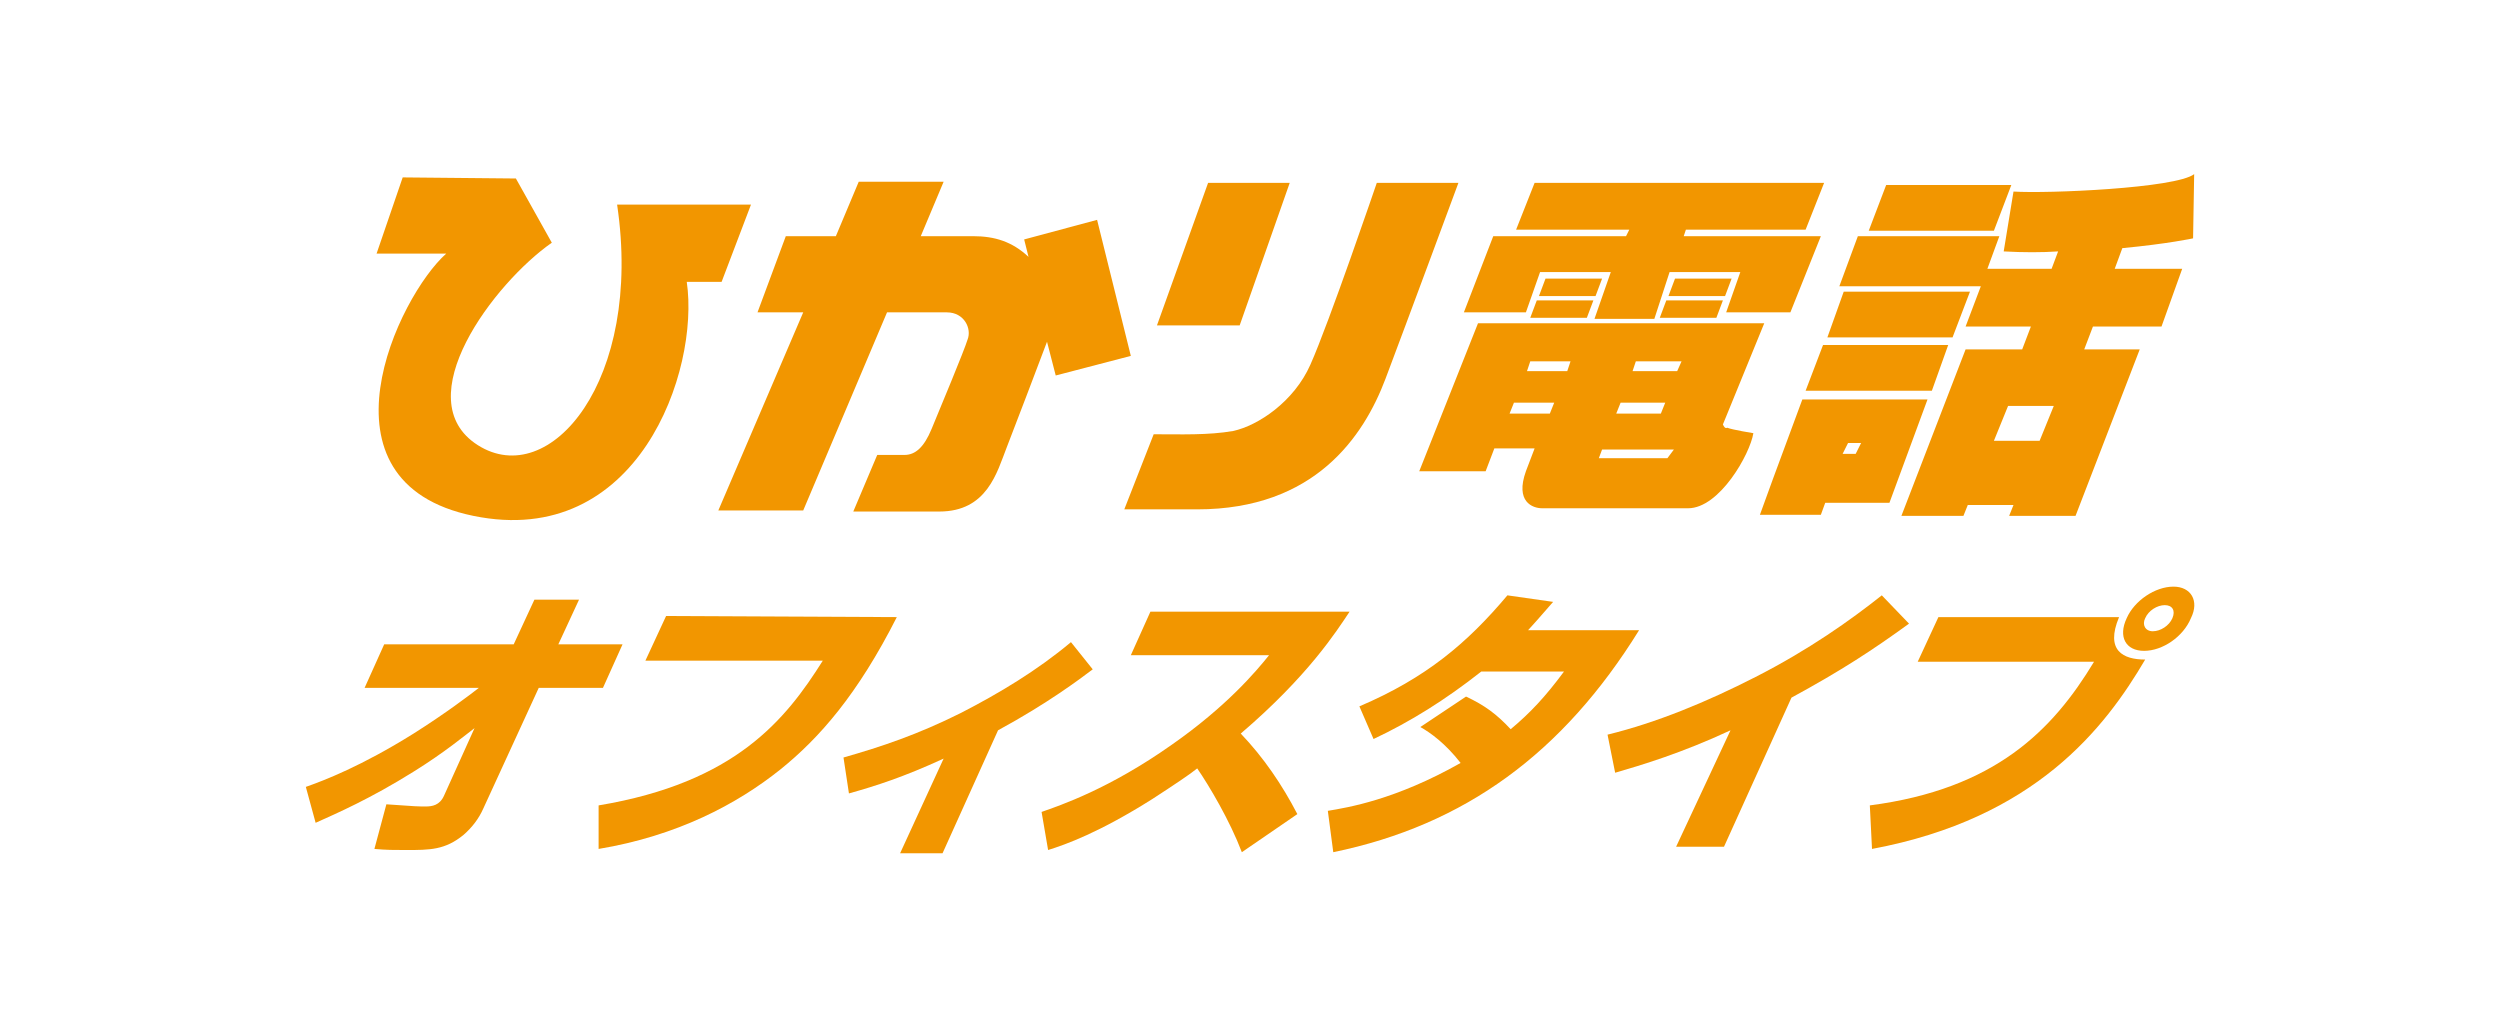 <?xml version="1.0" encoding="utf-8"?>
<!-- Generator: Adobe Illustrator 26.2.1, SVG Export Plug-In . SVG Version: 6.00 Build 0)  -->
<svg version="1.1" id="レイヤー_1" xmlns="http://www.w3.org/2000/svg" xmlns:xlink="http://www.w3.org/1999/xlink" x="0px"
	 y="0px" viewBox="0 0 229.7 94.4" enable-background="new 0 0 229.7 94.4" xml:space="preserve">
<g>
	<path fill="#F29600" d="M34.6,23.3l2.4-7l10.4,0.1l3.3,5.9c-5.3,3.7-13.4,14.4-6.8,18.6S59.1,35,56.7,18.8H69l-2.7,7.1h-3.2
		c1.2,8.2-4.5,24.6-19.6,21.5S36.6,27.2,41,23.3L34.6,23.3"/>
	<path fill="#F29600" d="M103.9,32.7l-3.1-12.5L94.1,22l0.4,1.6c-1.5-1.4-3.1-1.9-5.1-1.9c-0.9,0-2.7,0-4.8,0l2.1-5h-7.8l-2.1,5
		c-2.6,0-4.6,0-4.6,0l-2.6,7c0,0,1.8,0,4.2,0L66,46.9h7.8l7.7-18.2c2.7,0,5,0,5.5,0c1.6,0,2.3,1.5,1.9,2.5c-0.3,1-2.6,6.5-3.3,8.2
		c-0.7,1.7-1.5,2.4-2.5,2.4s-2.5,0-2.5,0L78.4,47c0,0,3.5,0,7.9,0s5.3-3.6,6.2-5.9c0.7-1.8,2.8-7.3,3.7-9.7l0.8,3.1L103.9,32.7"/>
	<polyline fill="#F29600" points="113.9,29.9 106.3,29.9 111,16.8 118.5,16.8 113.9,29.9 	"/>
	<path fill="#F29600" d="M126.5,16.8h7.5c0,0-4.7,12.7-6.7,18s-6.5,12-17.3,12h-6.7l2.7-6.9c2.5,0,5,0.1,7.3-0.3
		c2.3-0.5,5.6-2.7,7.1-6.1C122.1,29.7,126.5,16.8,126.5,16.8"/>
	<polyline fill="#F29600" points="147.2,25.6 142,25.6 141.4,27.2 146.6,27.2 147.2,25.6 	"/>
	<polyline fill="#F29600" points="146.4,27.6 141.2,27.6 140.6,29.2 145.8,29.2 146.4,27.6 	"/>
	<polyline fill="#F29600" points="159.1,25.6 153.9,25.6 153.3,27.2 158.5,27.2 159.1,25.6 	"/>
	<polyline fill="#F29600" points="158.3,27.6 153.1,27.6 152.5,29.2 157.7,29.2 158.3,27.6 	"/>
	<polyline fill="#F29600" points="154.9,21.1 165.9,21.1 167.6,16.8 141,16.8 139.3,21.1 149.7,21.1 149.4,21.7 137.2,21.7 
		134.5,28.7 140.2,28.7 141.5,25 148,25 146.5,29.3 152,29.3 153.4,25 159.9,25 158.6,28.7 164.5,28.7 167.3,21.7 154.7,21.7 
		154.9,21.1 	"/>
	<path fill="#F29600" d="M158.3,39l3.8-9.3h-26.3l-5.4,13.6h6.1l0.8-2.1h3.7l-0.8,2.1l0,0l0,0c-1,2.8,0.6,3.4,1.5,3.4
		c0.8,0,10.4,0,13.4,0c2.9,0,5.7-5,6-6.9c0,0-1.9-0.3-2.4-0.5C158.5,39.4,158.4,39.2,158.3,39 M150.3,33.2h4.2l-0.4,0.9H150
		L150.3,33.2 M148.9,37h4.1l-0.4,1h-4.1L148.9,37 M140.6,33.2h3.7l-0.3,0.9h-3.7L140.6,33.2 M138.7,38l0.4-1h3.7l-0.4,1H138.7
		 M146.9,42.1l0.3-0.8h6.6l-0.6,0.8H146.9z"/>
	<polyline fill="#F29600" points="183.2,21.2 171.7,21.2 173.3,17 184.8,17 183.2,21.2 	"/>
	<polyline fill="#F29600" points="179.4,31 167.9,31 169.4,26.8 181,26.8 179.4,31 	"/>
	<polyline fill="#F29600" points="177.5,35.9 165.9,35.9 167.5,31.7 179,31.7 177.5,35.9 	"/>
	<path fill="#F29600" d="M170.5,41.7h-1.2l0.5-1h1.2L170.5,41.7 M177.1,36.7h-11.5l-2.7,7.3l0,0l-1.2,3.3h5.6l0.4-1.1h5.9
		L177.1,36.7z"/>
	<path fill="#F29600" d="M187.4,40.5h-4.2l1.3-3.2h4.2L187.4,40.5 M201.5,21.9l0.1-5.9c-1.7,1.3-13.5,1.8-16.6,1.6l-0.9,5.5
		c1.8,0.1,3.5,0.1,5,0l-0.6,1.6h-5.9l1.1-3h-13l-1.7,4.6h13l-1.4,3.7h6l-0.8,2.1h-5.2l-5.9,15.3h5.7l0.4-1h4.2l-0.4,1h6.1l5.9-15.3
		h-5.1l0.8-2.1h6.3l1.9-5.3h-6.2l0.7-1.9C199.2,22.4,201.5,21.9,201.5,21.9z"/>
	<path fill="#F29600" d="M28.1,72.3c1.7-0.6,5.1-1.9,9.9-4.9c3-1.9,5.1-3.5,6-4.2H33.5l1.8-4h11.9l1.9-4.1h4.1l-1.9,4.1h5.9l-1.8,4
		h-5.9l-5.1,11.1c-0.4,0.9-1,1.7-1.8,2.4c-1.7,1.4-3.1,1.4-5.3,1.4c-1.1,0-1.8,0-2.9-0.1l1.1-4.1c2.7,0.2,3,0.2,3.6,0.2
		s1.3-0.1,1.7-1l2.8-6.2c-0.8,0.6-2.7,2.2-5.6,4c-4,2.5-7,3.8-9,4.7L28.1,72.3"/>
	<path fill="#F29600" d="M82.4,56.7c-3.6,7.1-7.1,11.1-10.7,14c-4,3.2-9.5,6.1-16.7,7.3v-4c12.6-2.1,17.2-7.9,20.6-13.3H59.3
		l1.9-4.1L82.4,56.7"/>
	<path fill="#F29600" d="M86.6,78.4h-3.9l4-8.7c-3.7,1.7-6.2,2.5-8.7,3.2l-0.5-3.3c3.5-1,6.8-2.1,10.8-4.1c3.5-1.8,7-3.9,10.1-6.5
		l2,2.5c-1.2,0.9-4.1,3.1-8.7,5.6L86.6,78.4"/>
	<path fill="#F29600" d="M95.7,74.6c1.7-0.6,6.2-2.1,12-6.2c5-3.5,7.7-6.7,8.9-8.2h-12.7l1.8-4H124c-1.2,1.8-3.8,5.9-10,11.2
		c2.1,2.2,3.8,4.7,5.2,7.4l-5.1,3.5c-1.1-2.9-3-6.1-4.1-7.7c-0.6,0.5-2.1,1.5-4.1,2.8c-4.9,3.1-8,4.2-9.6,4.7L95.7,74.6"/>
	<path fill="#F29600" d="M134.7,64c1.7,0.8,2.8,1.6,4.1,3c1.8-1.5,3.2-3,4.9-5.3h-7.6c-3.3,2.6-6.5,4.6-9.9,6.2l-1.3-3
		c6.1-2.6,9.9-5.8,13.6-10.2l4.2,0.6c-0.8,0.9-1.2,1.4-2.3,2.6h10.2c-7,11.3-16,17.9-28.1,20.4l-0.5-3.8c1.8-0.3,6.2-1,12.2-4.4
		c-1.4-1.8-2.8-2.8-3.7-3.3L134.7,64"/>
	<path fill="#F29600" d="M158.4,77.8H154l5-10.7c-4.5,2.1-8.2,3.2-10.6,3.9l-0.7-3.5c4.5-1.1,9.1-3,13.6-5.3
		c4.9-2.5,8.7-5.2,11.6-7.5l2.5,2.6c-3.3,2.4-6.2,4.3-10.8,6.8L158.4,77.8"/>
	<path fill="#F29600" d="M199.6,56.8c-0.3,0.7-1.1,1.2-1.8,1.2s-1-0.6-0.7-1.2c0.3-0.7,1.1-1.2,1.8-1.2S199.9,56.1,199.6,56.8
		 M178.1,56.7l-1.9,4.1h16.2c-3.8,6.3-9.1,11.7-20.6,13.2l0.2,4c15-2.8,21.4-11.1,25.1-17.4c-2,0-3.7-0.8-2.4-3.9L178.1,56.7
		 M201.3,56.8c0.8-1.6,0-2.9-1.6-2.9c-1.7,0-3.6,1.3-4.3,2.9c-0.8,1.7-0.1,3,1.6,3C198.7,59.8,200.6,58.5,201.3,56.8z"/>
</g>
</svg>
